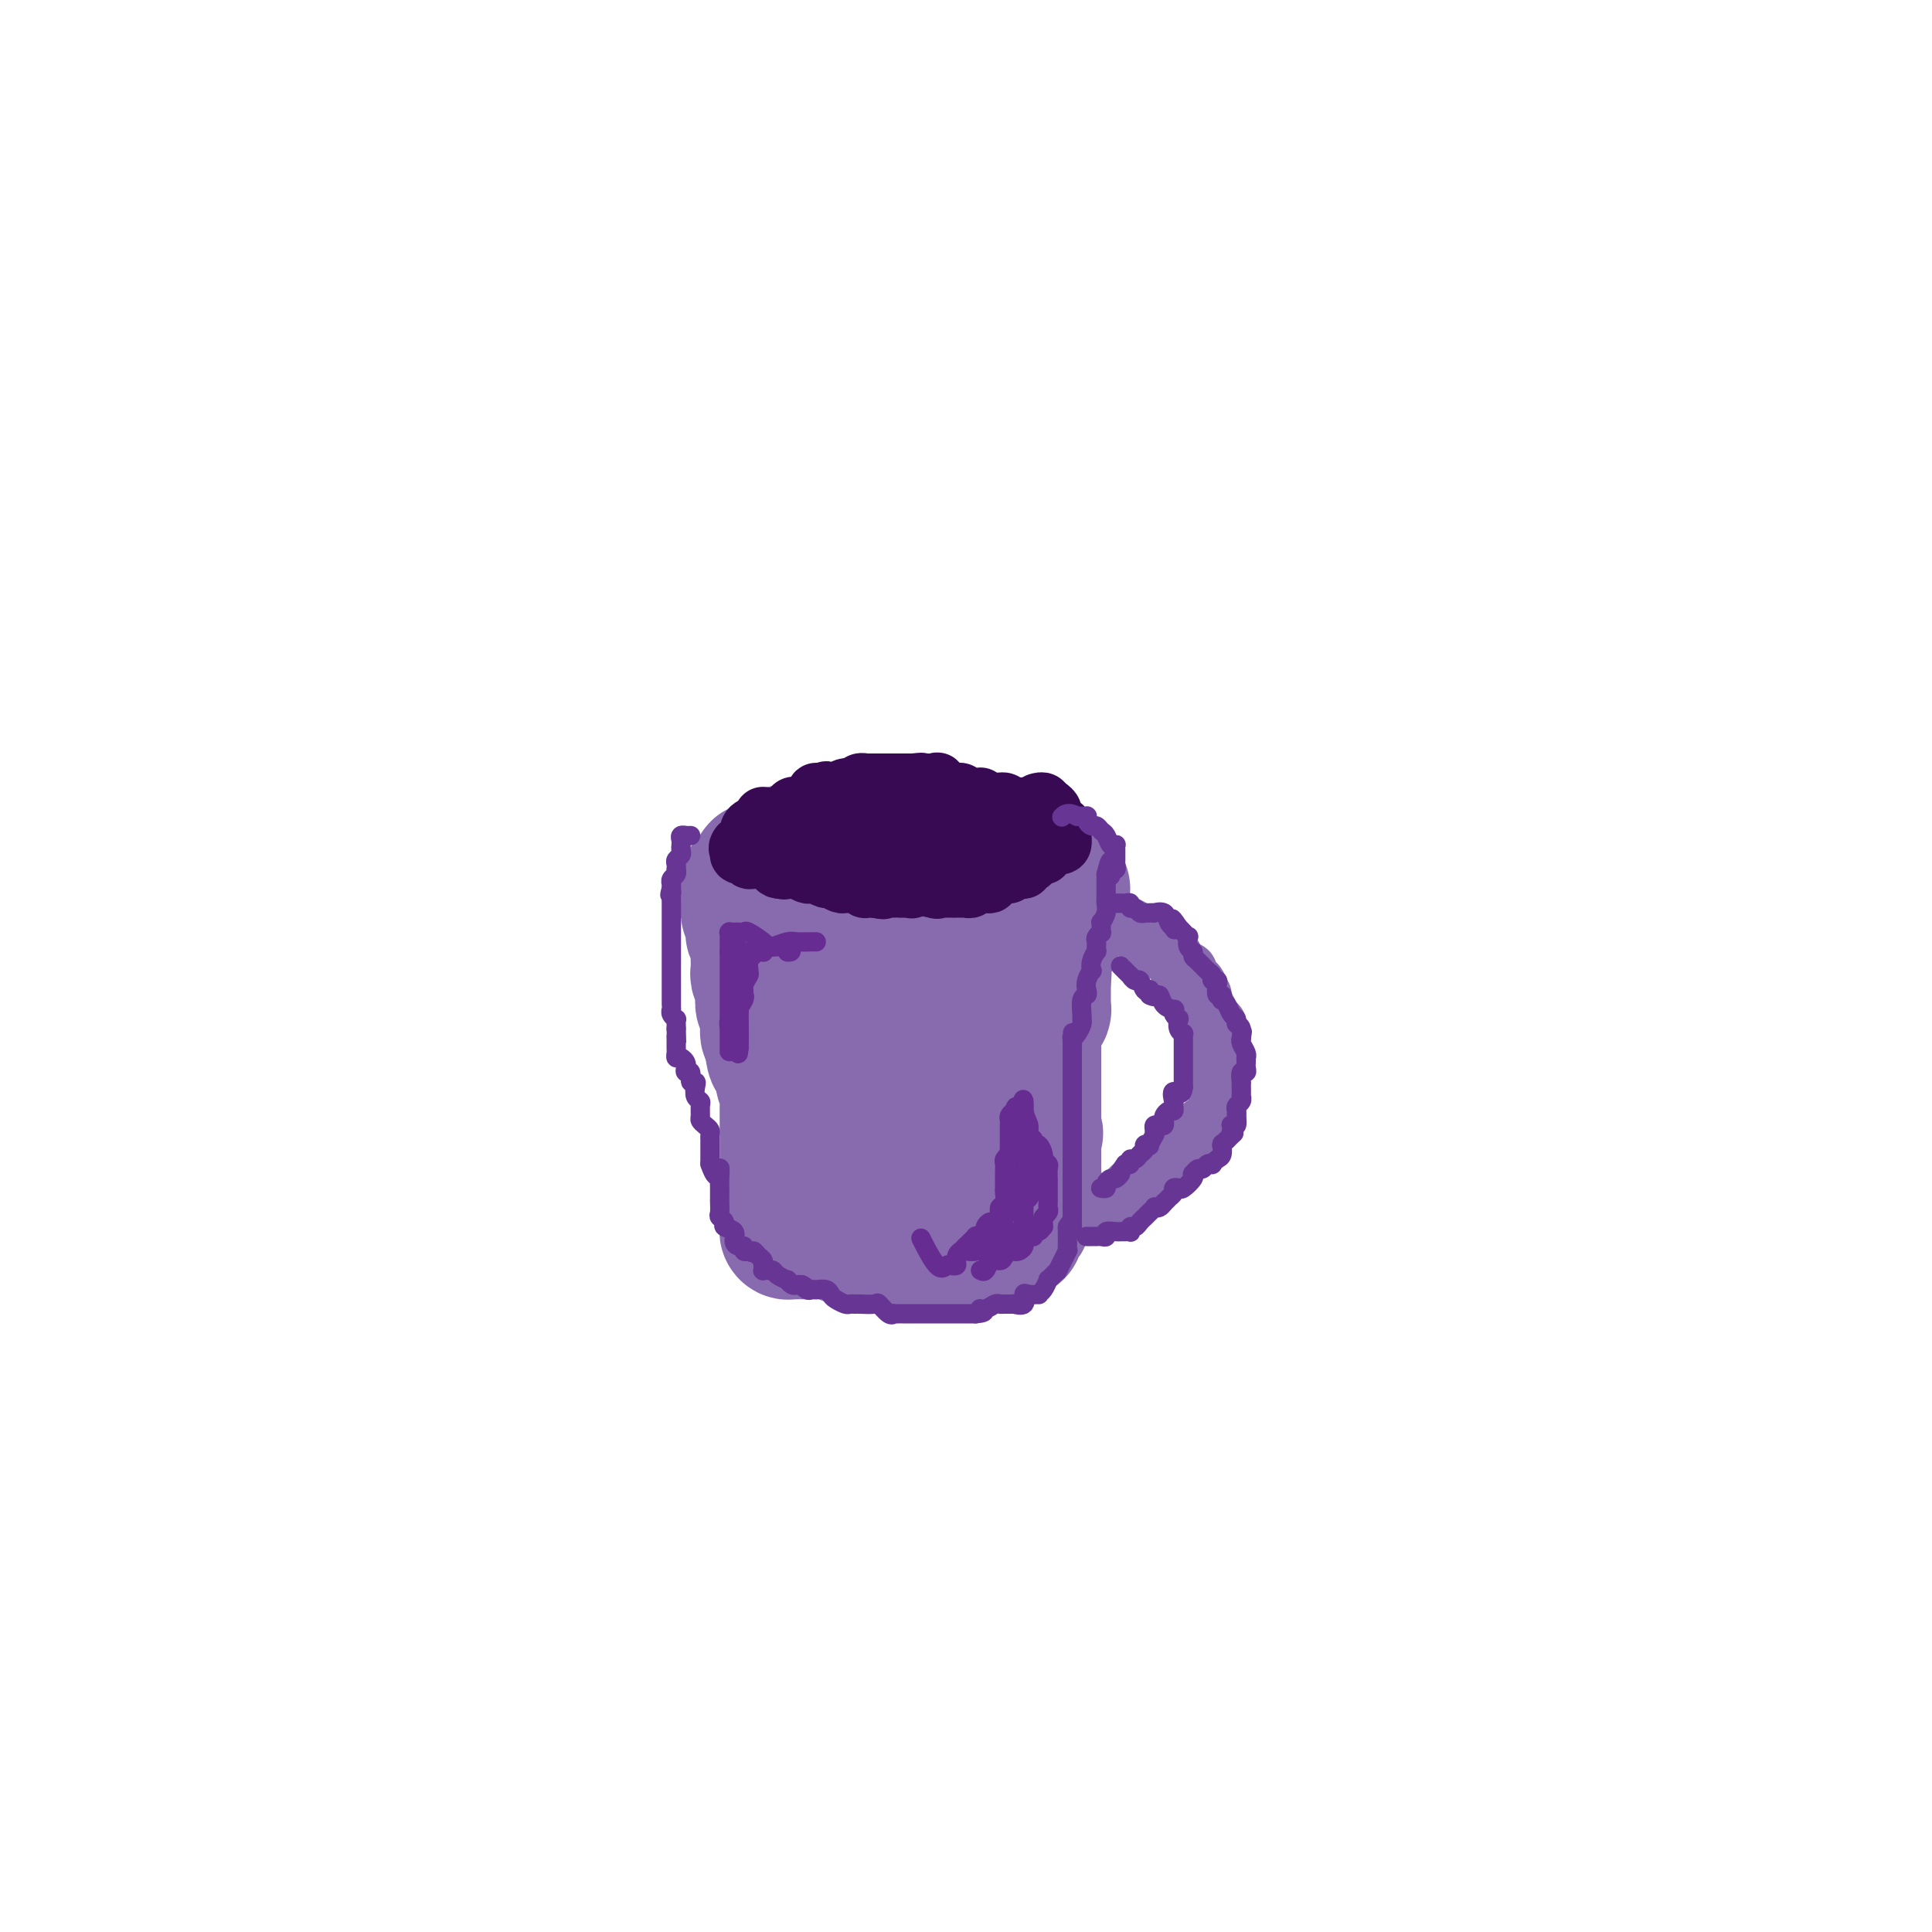 <svg viewBox='0 0 400 400' version='1.1' xmlns='http://www.w3.org/2000/svg' xmlns:xlink='http://www.w3.org/1999/xlink'><g fill='none' stroke='#886AAE' stroke-width='28' stroke-linecap='round' stroke-linejoin='round'><path d='M154,184c0.031,-0.061 0.061,-0.122 0,0c-0.061,0.122 -0.214,0.428 0,1c0.214,0.572 0.793,1.410 1,2c0.207,0.590 0.041,0.930 0,1c-0.041,0.070 0.042,-0.131 0,0c-0.042,0.131 -0.208,0.595 0,1c0.208,0.405 0.792,0.753 1,1c0.208,0.247 0.042,0.394 0,1c-0.042,0.606 0.041,1.672 0,2c-0.041,0.328 -0.207,-0.081 0,0c0.207,0.081 0.788,0.650 1,1c0.212,0.350 0.057,0.479 0,1c-0.057,0.521 -0.016,1.435 0,2c0.016,0.565 0.008,0.781 0,1c-0.008,0.219 -0.016,0.440 0,1c0.016,0.560 0.057,1.459 0,2c-0.057,0.541 -0.211,0.724 0,1c0.211,0.276 0.789,0.647 1,1c0.211,0.353 0.056,0.690 0,1c-0.056,0.310 -0.011,0.592 0,1c0.011,0.408 -0.011,0.940 0,1c0.011,0.060 0.055,-0.354 0,0c-0.055,0.354 -0.211,1.475 0,2c0.211,0.525 0.788,0.455 1,1c0.212,0.545 0.060,1.707 0,2c-0.060,0.293 -0.026,-0.282 0,0c0.026,0.282 0.046,1.422 0,2c-0.046,0.578 -0.156,0.594 0,1c0.156,0.406 0.578,1.203 1,2'/><path d='M160,216c0.802,5.032 -0.191,1.610 0,1c0.191,-0.610 1.568,1.590 2,3c0.432,1.410 -0.080,2.031 0,3c0.080,0.969 0.754,2.286 1,3c0.246,0.714 0.066,0.824 0,1c-0.066,0.176 -0.018,0.420 0,1c0.018,0.580 0.005,1.498 0,2c-0.005,0.502 -0.001,0.587 0,1c0.001,0.413 0.000,1.152 0,2c-0.000,0.848 -0.000,1.803 0,2c0.000,0.197 0.000,-0.365 0,0c-0.000,0.365 -0.000,1.656 0,2c0.000,0.344 0.000,-0.258 0,0c-0.000,0.258 -0.000,1.375 0,2c0.000,0.625 0.000,0.758 0,1c-0.000,0.242 -0.000,0.595 0,1c0.000,0.405 0.000,0.864 0,1c-0.000,0.136 -0.000,-0.051 0,0c0.000,0.051 0.000,0.339 0,1c-0.000,0.661 -0.000,1.694 0,2c0.000,0.306 0.000,-0.114 0,0c-0.000,0.114 -0.000,0.761 0,1c0.000,0.239 0.000,0.068 0,0c-0.000,-0.068 -0.000,-0.034 0,0'/><path d='M163,246c0.464,4.819 0.124,1.868 0,1c-0.124,-0.868 -0.033,0.349 0,1c0.033,0.651 0.009,0.738 0,1c-0.009,0.262 -0.003,0.701 0,1c0.003,0.299 0.004,0.458 0,1c-0.004,0.542 -0.011,1.466 0,2c0.011,0.534 0.041,0.679 0,1c-0.041,0.321 -0.152,0.818 0,1c0.152,0.182 0.566,0.049 1,0c0.434,-0.049 0.887,-0.013 1,0c0.113,0.013 -0.114,0.004 0,0c0.114,-0.004 0.569,-0.001 1,0c0.431,0.001 0.837,0.000 1,0c0.163,-0.000 0.081,-0.000 0,0c-0.081,0.000 -0.162,0.000 0,0c0.162,-0.000 0.568,-0.000 1,0c0.432,0.000 0.889,0.000 1,0c0.111,-0.000 -0.124,-0.000 0,0c0.124,0.000 0.607,0.000 1,0c0.393,-0.000 0.697,-0.000 1,0'/><path d='M171,255c1.438,0.325 1.032,0.139 1,0c-0.032,-0.139 0.309,-0.230 1,0c0.691,0.230 1.730,0.779 2,1c0.270,0.221 -0.231,0.112 0,0c0.231,-0.112 1.194,-0.226 2,0c0.806,0.226 1.454,0.793 2,1c0.546,0.207 0.990,0.056 1,0c0.010,-0.056 -0.414,-0.015 0,0c0.414,0.015 1.665,0.004 2,0c0.335,-0.004 -0.247,-0.001 0,0c0.247,0.001 1.325,0.000 2,0c0.675,-0.000 0.949,-0.000 1,0c0.051,0.000 -0.122,0.000 0,0c0.122,-0.000 0.539,-0.000 1,0c0.461,0.000 0.967,0.000 1,0c0.033,-0.000 -0.408,-0.000 0,0c0.408,0.000 1.664,0.000 2,0c0.336,-0.000 -0.247,-0.000 0,0c0.247,0.000 1.324,0.000 2,0c0.676,-0.000 0.951,-0.000 1,0c0.049,0.000 -0.127,0.000 0,0c0.127,-0.000 0.559,-0.000 1,0c0.441,0.000 0.892,0.000 1,0c0.108,-0.000 -0.129,-0.000 0,0c0.129,0.000 0.622,0.000 1,0c0.378,-0.000 0.640,-0.000 1,0c0.360,0.000 0.817,0.000 1,0c0.183,-0.000 0.091,-0.000 0,0'/><path d='M197,257c4.243,0.309 1.851,0.083 1,0c-0.851,-0.083 -0.162,-0.021 0,0c0.162,0.021 -0.202,0.002 0,0c0.202,-0.002 0.971,0.014 2,0c1.029,-0.014 2.318,-0.056 3,0c0.682,0.056 0.757,0.212 1,0c0.243,-0.212 0.653,-0.793 1,-1c0.347,-0.207 0.632,-0.041 1,0c0.368,0.041 0.820,-0.041 1,0c0.180,0.041 0.087,0.207 0,0c-0.087,-0.207 -0.168,-0.788 0,-1c0.168,-0.212 0.584,-0.057 1,0c0.416,0.057 0.833,0.016 1,0c0.167,-0.016 0.083,-0.008 0,0'/><path d='M209,255c2.080,-0.266 1.279,0.070 1,0c-0.279,-0.070 -0.036,-0.545 0,-1c0.036,-0.455 -0.134,-0.891 0,-1c0.134,-0.109 0.572,0.111 1,0c0.428,-0.111 0.847,-0.551 1,-1c0.153,-0.449 0.041,-0.908 0,-1c-0.041,-0.092 -0.012,0.183 0,0c0.012,-0.183 0.007,-0.822 0,-1c-0.007,-0.178 -0.017,0.107 0,0c0.017,-0.107 0.061,-0.605 0,-1c-0.061,-0.395 -0.227,-0.688 0,-1c0.227,-0.312 0.845,-0.643 1,-1c0.155,-0.357 -0.155,-0.739 0,-1c0.155,-0.261 0.774,-0.400 1,-1c0.226,-0.600 0.061,-1.662 0,-2c-0.061,-0.338 -0.016,0.046 0,0c0.016,-0.046 0.004,-0.523 0,-1c-0.004,-0.477 -0.001,-0.955 0,-1c0.001,-0.045 0.000,0.342 0,0c-0.000,-0.342 -0.000,-1.415 0,-2c0.000,-0.585 0.000,-0.683 0,-1c-0.000,-0.317 -0.000,-0.855 0,-1c0.000,-0.145 0.000,0.101 0,0c-0.000,-0.101 -0.000,-0.551 0,-1'/><path d='M214,236c0.774,-2.890 0.207,-0.616 0,0c-0.207,0.616 -0.056,-0.428 0,-1c0.056,-0.572 0.015,-0.673 0,-1c-0.015,-0.327 -0.004,-0.882 0,-1c0.004,-0.118 0.001,0.200 0,0c-0.001,-0.200 -0.000,-0.918 0,-2c0.000,-1.082 0.000,-2.527 0,-3c-0.000,-0.473 -0.000,0.028 0,0c0.000,-0.028 0.000,-0.585 0,-1c-0.000,-0.415 -0.000,-0.689 0,-1c0.000,-0.311 0.000,-0.660 0,-1c-0.000,-0.340 -0.000,-0.669 0,-1c0.000,-0.331 0.000,-0.662 0,-1c-0.000,-0.338 -0.000,-0.683 0,-1c0.000,-0.317 0.000,-0.607 0,-1c-0.000,-0.393 -0.000,-0.889 0,-1c0.000,-0.111 0.000,0.162 0,0c-0.000,-0.162 -0.000,-0.761 0,-1c0.000,-0.239 0.000,-0.120 0,0'/><path d='M214,219c0.000,-2.869 0.000,-1.543 0,-1c-0.000,0.543 -0.000,0.303 0,0c0.000,-0.303 0.000,-0.669 0,-1c-0.000,-0.331 -0.000,-0.628 0,-1c0.000,-0.372 0.000,-0.821 0,-1c-0.000,-0.179 -0.001,-0.089 0,0c0.001,0.089 0.004,0.178 0,0c-0.004,-0.178 -0.015,-0.622 0,-1c0.015,-0.378 0.057,-0.689 0,-1c-0.057,-0.311 -0.212,-0.622 0,-1c0.212,-0.378 0.793,-0.824 1,-1c0.207,-0.176 0.041,-0.084 0,0c-0.041,0.084 0.041,0.159 0,0c-0.041,-0.159 -0.207,-0.552 0,-1c0.207,-0.448 0.788,-0.950 1,-1c0.212,-0.050 0.057,0.351 0,0c-0.057,-0.351 -0.015,-1.455 0,-2c0.015,-0.545 0.004,-0.531 0,-1c-0.004,-0.469 -0.001,-1.420 0,-2c0.001,-0.580 0.001,-0.790 0,-1'/><path d='M216,203c0.309,-2.715 0.083,-1.502 0,-1c-0.083,0.502 -0.022,0.293 0,0c0.022,-0.293 0.006,-0.670 0,-1c-0.006,-0.330 -0.002,-0.614 0,-1c0.002,-0.386 0.001,-0.873 0,-1c-0.001,-0.127 -0.002,0.108 0,0c0.002,-0.108 0.008,-0.558 0,-1c-0.008,-0.442 -0.030,-0.874 0,-1c0.030,-0.126 0.113,0.055 0,0c-0.113,-0.055 -0.423,-0.344 0,-1c0.423,-0.656 1.577,-1.677 2,-2c0.423,-0.323 0.113,0.054 0,0c-0.113,-0.054 -0.030,-0.539 0,-1c0.030,-0.461 0.008,-0.898 0,-1c-0.008,-0.102 -0.002,0.131 0,0c0.002,-0.131 -0.000,-0.627 0,-1c0.000,-0.373 0.004,-0.625 0,-1c-0.004,-0.375 -0.015,-0.874 0,-1c0.015,-0.126 0.056,0.121 0,0c-0.056,-0.121 -0.207,-0.609 0,-1c0.207,-0.391 0.774,-0.683 1,-1c0.226,-0.317 0.113,-0.658 0,-1'/><path d='M219,186c0.483,-2.793 0.191,-1.274 0,-1c-0.191,0.274 -0.282,-0.695 0,-1c0.282,-0.305 0.938,0.056 1,0c0.062,-0.056 -0.469,-0.528 -1,-1'/><path d='M219,183c-0.253,-0.480 -0.885,-0.181 -1,0c-0.115,0.181 0.288,0.245 0,0c-0.288,-0.245 -1.267,-0.797 -2,-1c-0.733,-0.203 -1.220,-0.055 -2,0c-0.780,0.055 -1.852,0.019 -3,0c-1.148,-0.019 -2.372,-0.019 -3,0c-0.628,0.019 -0.659,0.058 -1,0c-0.341,-0.058 -0.990,-0.213 -1,0c-0.010,0.213 0.621,0.793 0,1c-0.621,0.207 -2.493,0.040 -3,0c-0.507,-0.040 0.350,0.045 0,0c-0.350,-0.045 -1.908,-0.222 -3,0c-1.092,0.222 -1.720,0.843 -2,1c-0.280,0.157 -0.214,-0.150 -1,0c-0.786,0.150 -2.426,0.759 -3,1c-0.574,0.241 -0.082,0.116 0,0c0.082,-0.116 -0.247,-0.224 -1,0c-0.753,0.224 -1.929,0.778 -3,1c-1.071,0.222 -2.035,0.111 -3,0'/><path d='M187,186c-5.117,0.464 -1.910,0.124 -1,0c0.910,-0.124 -0.477,-0.033 -1,0c-0.523,0.033 -0.183,0.009 0,0c0.183,-0.009 0.207,-0.002 0,0c-0.207,0.002 -0.647,0.001 -1,0c-0.353,-0.001 -0.620,-0.000 -1,0c-0.380,0.000 -0.872,0.000 -1,0c-0.128,-0.000 0.110,-0.000 0,0c-0.110,0.000 -0.567,0.000 -1,0c-0.433,-0.000 -0.841,-0.000 -1,0c-0.159,0.000 -0.070,0.000 0,0c0.070,-0.000 0.121,-0.000 0,0c-0.121,0.000 -0.412,0.001 -1,0c-0.588,-0.001 -1.472,-0.004 -2,0c-0.528,0.004 -0.701,0.015 -1,0c-0.299,-0.015 -0.724,-0.056 -1,0c-0.276,0.056 -0.403,0.208 -1,0c-0.597,-0.208 -1.665,-0.777 -2,-1c-0.335,-0.223 0.064,-0.098 0,0c-0.064,0.098 -0.590,0.171 -1,0c-0.410,-0.171 -0.705,-0.585 -1,-1'/><path d='M170,184c-2.560,-0.310 -0.458,-0.083 0,0c0.458,0.083 -0.726,0.024 -1,0c-0.274,-0.024 0.363,-0.012 1,0'/><path d='M170,184c0.238,0.000 0.834,0.000 1,0c0.166,-0.000 -0.097,-0.000 0,0c0.097,0.000 0.555,0.000 1,0c0.445,-0.000 0.876,-0.001 1,0c0.124,0.001 -0.059,0.002 0,0c0.059,-0.002 0.361,-0.008 1,0c0.639,0.008 1.615,0.030 2,0c0.385,-0.030 0.179,-0.113 0,0c-0.179,0.113 -0.332,0.422 0,0c0.332,-0.422 1.150,-1.576 2,-2c0.850,-0.424 1.733,-0.117 2,0c0.267,0.117 -0.080,0.046 0,0c0.080,-0.046 0.589,-0.065 1,0c0.411,0.065 0.726,0.214 1,0c0.274,-0.214 0.507,-0.789 1,-1c0.493,-0.211 1.246,-0.056 2,0c0.754,0.056 1.508,0.015 2,0c0.492,-0.015 0.721,-0.004 1,0c0.279,0.004 0.609,0.001 1,0c0.391,-0.001 0.842,-0.000 1,0c0.158,0.000 0.022,0.000 0,0c-0.022,-0.000 0.071,-0.000 0,0c-0.071,0.000 -0.306,0.000 -1,0c-0.694,-0.000 -1.847,-0.000 -3,0'/><path d='M186,181c1.951,-0.463 -1.173,-0.120 -3,0c-1.827,0.120 -2.359,0.018 -3,0c-0.641,-0.018 -1.392,0.048 -2,0c-0.608,-0.048 -1.071,-0.209 -2,0c-0.929,0.209 -2.322,0.788 -3,1c-0.678,0.212 -0.641,0.057 -1,0c-0.359,-0.057 -1.115,-0.016 -2,0c-0.885,0.016 -1.898,0.008 -3,0c-1.102,-0.008 -2.294,-0.017 -3,0c-0.706,0.017 -0.928,0.061 -1,0c-0.072,-0.061 0.005,-0.227 0,0c-0.005,0.227 -0.094,0.848 0,1c0.094,0.152 0.370,-0.164 1,0c0.630,0.164 1.612,0.807 3,1c1.388,0.193 3.181,-0.063 4,0c0.819,0.063 0.662,0.447 1,1c0.338,0.553 1.169,1.277 2,2'/><path d='M174,187c2.571,1.059 3.997,1.206 6,2c2.003,0.794 4.583,2.236 6,3c1.417,0.764 1.672,0.850 3,1c1.328,0.150 3.729,0.366 5,1c1.271,0.634 1.412,1.687 2,2c0.588,0.313 1.622,-0.115 2,0c0.378,0.115 0.101,0.774 0,1c-0.101,0.226 -0.027,0.018 0,0c0.027,-0.018 0.007,0.155 0,1c-0.007,0.845 -0.002,2.362 0,3c0.002,0.638 0.002,0.395 0,1c-0.002,0.605 -0.006,2.056 0,3c0.006,0.944 0.020,1.379 0,2c-0.020,0.621 -0.075,1.428 0,2c0.075,0.572 0.279,0.908 0,2c-0.279,1.092 -1.042,2.940 -2,4c-0.958,1.060 -2.112,1.331 -3,2c-0.888,0.669 -1.510,1.737 -2,2c-0.490,0.263 -0.849,-0.281 -1,0c-0.151,0.281 -0.096,1.385 0,2c0.096,0.615 0.232,0.742 0,1c-0.232,0.258 -0.832,0.646 -1,1c-0.168,0.354 0.095,0.672 0,1c-0.095,0.328 -0.547,0.664 -1,1'/><path d='M188,225c-1.238,1.698 -0.332,0.943 0,1c0.332,0.057 0.089,0.927 0,2c-0.089,1.073 -0.026,2.347 0,3c0.026,0.653 0.014,0.683 0,1c-0.014,0.317 -0.031,0.922 0,1c0.031,0.078 0.109,-0.370 0,-1c-0.109,-0.630 -0.407,-1.443 -1,-4c-0.593,-2.557 -1.483,-6.858 -2,-10c-0.517,-3.142 -0.660,-5.125 -1,-7c-0.340,-1.875 -0.876,-3.643 -1,-5c-0.124,-1.357 0.163,-2.302 0,-3c-0.163,-0.698 -0.776,-1.147 -1,-1c-0.224,0.147 -0.057,0.890 0,1c0.057,0.110 0.005,-0.414 0,0c-0.005,0.414 0.037,1.765 0,3c-0.037,1.235 -0.153,2.353 0,3c0.153,0.647 0.577,0.824 1,1'/><path d='M183,210c-0.019,1.175 -0.067,0.613 0,1c0.067,0.387 0.250,1.724 1,3c0.750,1.276 2.068,2.491 3,4c0.932,1.509 1.479,3.311 2,5c0.521,1.689 1.015,3.265 1,4c-0.015,0.735 -0.541,0.628 0,1c0.541,0.372 2.148,1.224 3,2c0.852,0.776 0.950,1.476 1,2c0.050,0.524 0.052,0.872 0,1c-0.052,0.128 -0.158,0.037 0,0c0.158,-0.037 0.579,-0.018 1,0'/><path d='M195,233c1.861,3.380 0.512,0.329 0,-1c-0.512,-1.329 -0.188,-0.935 0,-1c0.188,-0.065 0.239,-0.587 0,-1c-0.239,-0.413 -0.767,-0.715 -1,-1c-0.233,-0.285 -0.171,-0.552 0,-1c0.171,-0.448 0.449,-1.077 0,-2c-0.449,-0.923 -1.627,-2.139 -2,-3c-0.373,-0.861 0.058,-1.367 0,-2c-0.058,-0.633 -0.607,-1.391 -1,-2c-0.393,-0.609 -0.632,-1.067 -1,-2c-0.368,-0.933 -0.867,-2.339 -1,-3c-0.133,-0.661 0.100,-0.576 0,-1c-0.100,-0.424 -0.534,-1.356 -1,-2c-0.466,-0.644 -0.964,-1.000 -1,-1c-0.036,0.000 0.391,0.357 0,0c-0.391,-0.357 -1.600,-1.427 -2,-2c-0.400,-0.573 0.010,-0.650 0,-1c-0.010,-0.350 -0.440,-0.972 -1,-1c-0.560,-0.028 -1.249,0.539 -2,0c-0.751,-0.539 -1.564,-2.182 -2,-3c-0.436,-0.818 -0.497,-0.809 -1,-1c-0.503,-0.191 -1.449,-0.581 -2,-1c-0.551,-0.419 -0.707,-0.868 -1,-1c-0.293,-0.132 -0.722,0.053 -1,0c-0.278,-0.053 -0.403,-0.343 -1,-1c-0.597,-0.657 -1.665,-1.682 -2,-2c-0.335,-0.318 0.065,0.069 0,0c-0.065,-0.069 -0.594,-0.596 -1,-1c-0.406,-0.404 -0.687,-0.687 -1,-1c-0.313,-0.313 -0.656,-0.657 -1,-1'/><path d='M169,194c-3.103,-2.886 -1.360,-1.600 -1,-1c0.360,0.600 -0.664,0.516 -1,0c-0.336,-0.516 0.016,-1.463 0,-2c-0.016,-0.537 -0.399,-0.665 -1,-1c-0.601,-0.335 -1.419,-0.877 -2,-1c-0.581,-0.123 -0.925,0.173 -1,0c-0.075,-0.173 0.121,-0.816 0,-1c-0.121,-0.184 -0.557,0.092 -1,0c-0.443,-0.092 -0.893,-0.550 -1,-1c-0.107,-0.450 0.130,-0.891 0,-1c-0.130,-0.109 -0.627,0.114 -1,0c-0.373,-0.114 -0.622,-0.566 -1,-1c-0.378,-0.434 -0.886,-0.851 -1,-1c-0.114,-0.149 0.165,-0.030 0,0c-0.165,0.030 -0.775,-0.030 -1,0c-0.225,0.030 -0.064,0.152 0,0c0.064,-0.152 0.032,-0.576 0,-1'/><path d='M157,183c-1.855,-1.863 -0.493,-1.021 0,-1c0.493,0.021 0.117,-0.779 0,-1c-0.117,-0.221 0.024,0.138 0,0c-0.024,-0.138 -0.213,-0.773 0,-1c0.213,-0.227 0.827,-0.046 1,0c0.173,0.046 -0.094,-0.043 0,0c0.094,0.043 0.550,0.219 1,0c0.450,-0.219 0.894,-0.832 1,-1c0.106,-0.168 -0.125,0.109 0,0c0.125,-0.109 0.607,-0.602 1,-1c0.393,-0.398 0.696,-0.699 1,-1'/><path d='M162,177c0.708,-0.928 -0.021,-0.249 0,0c0.021,0.249 0.793,0.067 1,0c0.207,-0.067 -0.152,-0.018 0,0c0.152,0.018 0.815,0.005 1,0c0.185,-0.005 -0.108,-0.001 0,0c0.108,0.001 0.617,0.000 1,0c0.383,-0.000 0.641,-0.000 1,0c0.359,0.000 0.818,0.000 1,0c0.182,-0.000 0.087,-0.000 0,0c-0.087,0.000 -0.165,0.001 0,0c0.165,-0.001 0.574,-0.004 1,0c0.426,0.004 0.871,0.015 1,0c0.129,-0.015 -0.057,-0.056 0,0c0.057,0.056 0.358,0.207 1,0c0.642,-0.207 1.626,-0.774 2,-1c0.374,-0.226 0.137,-0.113 0,0c-0.137,0.113 -0.173,0.226 0,0c0.173,-0.226 0.555,-0.793 1,-1c0.445,-0.207 0.954,-0.056 1,0c0.046,0.056 -0.372,0.015 0,0c0.372,-0.015 1.535,-0.004 2,0c0.465,0.004 0.233,0.002 0,0'/><path d='M176,175c2.343,-0.309 1.202,-0.083 1,0c-0.202,0.083 0.535,0.022 1,0c0.465,-0.022 0.657,-0.006 1,0c0.343,0.006 0.835,0.002 1,0c0.165,-0.002 0.001,-0.000 0,0c-0.001,0.000 0.160,0.000 1,0c0.840,-0.000 2.359,-0.000 3,0c0.641,0.000 0.406,0.000 1,0c0.594,-0.000 2.019,-0.000 3,0c0.981,0.000 1.520,0.000 2,0c0.480,-0.000 0.902,-0.000 1,0c0.098,0.000 -0.127,0.000 0,0c0.127,-0.000 0.608,-0.000 1,0c0.392,0.000 0.696,0.000 1,0'/><path d='M193,175c2.854,0.000 1.489,0.000 1,0c-0.489,-0.000 -0.103,-0.000 0,0c0.103,0.000 -0.078,0.000 0,0c0.078,-0.000 0.417,-0.000 1,0c0.583,0.000 1.412,0.000 2,0c0.588,-0.000 0.936,-0.000 1,0c0.064,0.000 -0.155,0.000 0,0c0.155,-0.000 0.685,-0.000 1,0c0.315,0.000 0.417,0.000 1,0c0.583,-0.000 1.649,-0.000 2,0c0.351,0.000 -0.012,0.000 0,0c0.012,-0.000 0.398,-0.001 1,0c0.602,0.001 1.418,0.004 2,0c0.582,-0.004 0.929,-0.016 1,0c0.071,0.016 -0.136,0.061 0,0c0.136,-0.061 0.613,-0.228 1,0c0.387,0.228 0.682,0.850 1,1c0.318,0.150 0.659,-0.171 1,0c0.341,0.171 0.683,0.833 1,1c0.317,0.167 0.611,-0.162 1,0c0.389,0.162 0.875,0.814 1,1c0.125,0.186 -0.111,-0.094 0,0c0.111,0.094 0.568,0.564 1,1c0.432,0.436 0.838,0.839 1,1c0.162,0.161 0.081,0.081 0,0'/></g>
<g fill='none' stroke='#886AAE' stroke-width='12' stroke-linecap='round' stroke-linejoin='round'><path d='M232,192c-0.231,-0.544 -0.461,-1.089 0,-1c0.461,0.089 1.615,0.810 2,1c0.385,0.190 0.002,-0.152 0,0c-0.002,0.152 0.378,0.798 1,1c0.622,0.202 1.486,-0.039 2,0c0.514,0.039 0.677,0.357 1,1c0.323,0.643 0.807,1.612 1,2c0.193,0.388 0.097,0.194 0,0'/><path d='M239,196c1.183,0.575 0.642,0.014 1,0c0.358,-0.014 1.616,0.521 2,1c0.384,0.479 -0.104,0.903 0,1c0.104,0.097 0.802,-0.133 1,0c0.198,0.133 -0.104,0.628 0,1c0.104,0.372 0.615,0.620 1,1c0.385,0.380 0.643,0.890 1,1c0.357,0.110 0.813,-0.182 1,0c0.187,0.182 0.106,0.836 0,1c-0.106,0.164 -0.238,-0.162 0,0c0.238,0.162 0.847,0.813 1,1c0.153,0.187 -0.151,-0.090 0,0c0.151,0.090 0.757,0.548 1,1c0.243,0.452 0.121,0.898 0,1c-0.121,0.102 -0.243,-0.141 0,0c0.243,0.141 0.850,0.665 1,1c0.150,0.335 -0.156,0.482 0,1c0.156,0.518 0.773,1.409 1,2c0.227,0.591 0.065,0.883 0,1c-0.065,0.117 -0.032,0.058 0,0'/><path d='M250,210c1.924,2.410 1.233,1.433 1,1c-0.233,-0.433 -0.010,-0.324 0,0c0.010,0.324 -0.193,0.861 0,1c0.193,0.139 0.784,-0.120 1,0c0.216,0.120 0.058,0.620 0,1c-0.058,0.380 -0.016,0.640 0,1c0.016,0.360 0.004,0.818 0,1c-0.004,0.182 -0.001,0.086 0,0c0.001,-0.086 0.000,-0.164 0,0c-0.000,0.164 -0.000,0.569 0,1c0.000,0.431 0.000,0.886 0,1c-0.000,0.114 -0.000,-0.115 0,0c0.000,0.115 0.000,0.573 0,1c-0.000,0.427 -0.000,0.823 0,1c0.000,0.177 0.000,0.137 0,0c-0.000,-0.137 -0.000,-0.369 0,0c0.000,0.369 0.000,1.339 0,2c-0.000,0.661 -0.000,1.014 0,1c0.000,-0.014 0.000,-0.393 0,0c-0.000,0.393 -0.000,1.559 0,2c0.000,0.441 0.000,0.157 0,0c-0.000,-0.157 -0.000,-0.188 0,0c0.000,0.188 0.000,0.594 0,1'/><path d='M252,225c0.309,2.482 0.083,1.186 0,1c-0.083,-0.186 -0.022,0.739 0,1c0.022,0.261 0.006,-0.141 0,0c-0.006,0.141 -0.002,0.825 0,1c0.002,0.175 0.001,-0.160 0,0c-0.001,0.160 -0.003,0.816 0,1c0.003,0.184 0.011,-0.105 0,0c-0.011,0.105 -0.040,0.603 0,1c0.040,0.397 0.150,0.694 0,1c-0.150,0.306 -0.561,0.621 -1,1c-0.439,0.379 -0.906,0.823 -1,1c-0.094,0.177 0.185,0.089 0,0c-0.185,-0.089 -0.833,-0.178 -1,0c-0.167,0.178 0.147,0.625 0,1c-0.147,0.375 -0.756,0.679 -1,1c-0.244,0.321 -0.122,0.661 0,1'/><path d='M248,236c-0.781,1.945 -0.734,1.309 -1,1c-0.266,-0.309 -0.846,-0.289 -1,0c-0.154,0.289 0.116,0.847 0,1c-0.116,0.153 -0.619,-0.100 -1,0c-0.381,0.100 -0.641,0.553 -1,1c-0.359,0.447 -0.818,0.890 -1,1c-0.182,0.110 -0.086,-0.111 0,0c0.086,0.111 0.164,0.554 0,1c-0.164,0.446 -0.569,0.894 -1,1c-0.431,0.106 -0.889,-0.129 -1,0c-0.111,0.129 0.125,0.622 0,1c-0.125,0.378 -0.611,0.640 -1,1c-0.389,0.360 -0.683,0.817 -1,1c-0.317,0.183 -0.659,0.091 -1,0'/><path d='M238,245c-1.787,1.331 -1.253,0.158 -1,0c0.253,-0.158 0.226,0.697 0,1c-0.226,0.303 -0.652,0.053 -1,0c-0.348,-0.053 -0.618,0.090 -1,0c-0.382,-0.090 -0.877,-0.413 -1,0c-0.123,0.413 0.124,1.561 0,2c-0.124,0.439 -0.621,0.169 -1,0c-0.379,-0.169 -0.641,-0.238 -1,0c-0.359,0.238 -0.817,0.782 -1,1c-0.183,0.218 -0.092,0.109 0,0'/><path d='M231,249c-1.250,0.619 -0.874,0.166 -1,0c-0.126,-0.166 -0.755,-0.044 -1,0c-0.245,0.044 -0.108,0.012 0,0c0.108,-0.012 0.186,-0.003 0,0c-0.186,0.003 -0.638,0.001 -1,0c-0.362,-0.001 -0.636,-0.000 -1,0c-0.364,0.000 -0.818,0.000 -1,0c-0.182,-0.000 -0.091,-0.000 0,0'/></g>
<g fill='none' stroke='#370A53' stroke-width='12' stroke-linecap='round' stroke-linejoin='round'><path d='M156,177c0.455,0.030 0.909,0.060 1,0c0.091,-0.060 -0.183,-0.209 0,0c0.183,0.209 0.823,0.778 1,1c0.177,0.222 -0.107,0.098 0,0c0.107,-0.098 0.606,-0.171 1,0c0.394,0.171 0.683,0.584 1,1c0.317,0.416 0.662,0.833 1,1c0.338,0.167 0.669,0.083 1,0'/><path d='M162,180c0.864,0.464 0.023,0.123 0,0c-0.023,-0.123 0.771,-0.029 1,0c0.229,0.029 -0.107,-0.006 0,0c0.107,0.006 0.658,0.053 1,0c0.342,-0.053 0.477,-0.206 1,0c0.523,0.206 1.434,0.772 2,1c0.566,0.228 0.785,0.117 1,0c0.215,-0.117 0.424,-0.242 1,0c0.576,0.242 1.517,0.849 2,1c0.483,0.151 0.507,-0.155 1,0c0.493,0.155 1.454,0.773 2,1c0.546,0.227 0.676,0.065 1,0c0.324,-0.065 0.842,-0.031 1,0c0.158,0.031 -0.045,0.061 0,0c0.045,-0.061 0.337,-0.212 1,0c0.663,0.212 1.698,0.789 2,1c0.302,0.211 -0.129,0.057 0,0c0.129,-0.057 0.818,-0.015 1,0c0.182,0.015 -0.143,0.004 0,0c0.143,-0.004 0.755,-0.001 1,0c0.245,0.001 0.122,0.001 0,0'/><path d='M181,184c3.122,0.619 1.428,0.166 1,0c-0.428,-0.166 0.412,-0.044 1,0c0.588,0.044 0.925,0.012 1,0c0.075,-0.012 -0.112,-0.003 0,0c0.112,0.003 0.524,0.000 1,0c0.476,-0.000 1.015,0.001 1,0c-0.015,-0.001 -0.584,-0.006 0,0c0.584,0.006 2.322,0.022 3,0c0.678,-0.022 0.298,-0.083 0,0c-0.298,0.083 -0.514,0.309 0,0c0.514,-0.309 1.757,-1.155 3,-2'/><path d='M192,182c1.860,-0.327 1.009,-0.144 1,0c-0.009,0.144 0.824,0.249 1,0c0.176,-0.249 -0.307,-0.851 0,-1c0.307,-0.149 1.402,0.156 2,0c0.598,-0.156 0.699,-0.774 1,-1c0.301,-0.226 0.802,-0.061 1,0c0.198,0.061 0.095,0.016 0,0c-0.095,-0.016 -0.180,-0.004 0,0c0.180,0.004 0.625,0.001 1,0c0.375,-0.001 0.678,-0.000 1,0c0.322,0.000 0.661,0.000 1,0'/><path d='M201,180c1.259,-0.309 -0.094,-0.083 0,0c0.094,0.083 1.633,0.022 2,0c0.367,-0.022 -0.440,-0.006 -1,0c-0.560,0.006 -0.874,0.002 -1,0c-0.126,-0.002 -0.063,-0.001 0,0'/><path d='M201,180c-0.676,-0.000 -2.366,-0.001 -3,0c-0.634,0.001 -0.211,0.004 0,0c0.211,-0.004 0.211,-0.015 0,0c-0.211,0.015 -0.634,0.056 -1,0c-0.366,-0.056 -0.675,-0.207 -1,0c-0.325,0.207 -0.664,0.774 -1,1c-0.336,0.226 -0.668,0.113 -1,0'/><path d='M194,181c-1.094,0.091 -0.329,-0.182 0,0c0.329,0.182 0.221,0.820 0,1c-0.221,0.180 -0.554,-0.096 -1,0c-0.446,0.096 -1.005,0.564 -1,1c0.005,0.436 0.573,0.839 1,1c0.427,0.161 0.714,0.081 1,0'/><path d='M194,184c0.009,0.464 0.030,0.124 0,0c-0.030,-0.124 -0.113,-0.033 0,0c0.113,0.033 0.422,0.009 1,0c0.578,-0.009 1.426,-0.002 2,0c0.574,0.002 0.875,0.000 1,0c0.125,-0.000 0.075,0.001 0,0c-0.075,-0.001 -0.176,-0.004 0,0c0.176,0.004 0.628,0.015 1,0c0.372,-0.015 0.664,-0.056 1,0c0.336,0.056 0.716,0.208 1,0c0.284,-0.208 0.471,-0.777 1,-1c0.529,-0.223 1.400,-0.101 2,0c0.600,0.101 0.931,0.181 1,0c0.069,-0.181 -0.123,-0.623 0,-1c0.123,-0.377 0.562,-0.688 1,-1'/><path d='M206,181c2.079,-0.480 1.278,-0.180 1,0c-0.278,0.180 -0.033,0.242 0,0c0.033,-0.242 -0.146,-0.786 0,-1c0.146,-0.214 0.616,-0.096 1,0c0.384,0.096 0.680,0.170 1,0c0.320,-0.170 0.663,-0.584 1,-1c0.337,-0.416 0.668,-0.833 1,-1c0.332,-0.167 0.666,-0.083 1,0'/><path d='M212,178c0.928,-0.421 0.249,0.027 0,0c-0.249,-0.027 -0.067,-0.529 0,-1c0.067,-0.471 0.018,-0.910 0,-1c-0.018,-0.090 -0.005,0.168 0,0c0.005,-0.168 0.001,-0.762 0,-1c-0.001,-0.238 -0.001,-0.119 0,0'/><path d='M212,175c-0.013,-0.642 -0.045,-0.746 0,-1c0.045,-0.254 0.167,-0.656 0,-1c-0.167,-0.344 -0.622,-0.628 -1,-1c-0.378,-0.372 -0.679,-0.831 -1,-1c-0.321,-0.169 -0.663,-0.048 -1,0c-0.337,0.048 -0.668,0.024 -1,0'/><path d='M208,171c-0.842,-0.635 -0.948,-0.223 -1,0c-0.052,0.223 -0.052,0.256 0,0c0.052,-0.256 0.155,-0.801 0,-1c-0.155,-0.199 -0.567,-0.053 -1,0c-0.433,0.053 -0.887,0.014 -1,0c-0.113,-0.014 0.114,-0.004 0,0c-0.114,0.004 -0.570,0.001 -1,0c-0.430,-0.001 -0.836,-0.000 -1,0c-0.164,0.000 -0.086,0.000 0,0c0.086,-0.000 0.182,-0.000 0,0c-0.182,0.000 -0.640,0.000 -1,0c-0.360,-0.000 -0.622,-0.000 -1,0c-0.378,0.000 -0.872,0.000 -1,0c-0.128,-0.000 0.110,-0.000 0,0c-0.110,0.000 -0.568,0.000 -1,0c-0.432,-0.000 -0.837,-0.000 -1,0c-0.163,0.000 -0.085,0.000 0,0c0.085,-0.000 0.178,-0.000 0,0c-0.178,0.000 -0.625,0.000 -1,0c-0.375,-0.000 -0.678,-0.000 -1,0c-0.322,0.000 -0.663,0.000 -1,0c-0.337,-0.000 -0.668,-0.000 -1,0'/><path d='M194,170c-2.179,-0.155 -0.625,-0.041 0,0c0.625,0.041 0.322,0.011 0,0c-0.322,-0.011 -0.665,-0.003 -1,0c-0.335,0.003 -0.664,0.001 -1,0c-0.336,-0.001 -0.678,-0.000 -1,0c-0.322,0.000 -0.624,0.000 -1,0c-0.376,-0.000 -0.827,-0.000 -1,0c-0.173,0.000 -0.070,0.000 0,0c0.070,-0.000 0.106,-0.000 0,0c-0.106,0.000 -0.353,0.000 -1,0c-0.647,-0.000 -1.694,-0.000 -2,0c-0.306,0.000 0.129,0.000 0,0c-0.129,-0.000 -0.821,-0.000 -1,0c-0.179,0.000 0.156,0.000 0,0c-0.156,-0.000 -0.802,-0.000 -1,0c-0.198,0.000 0.053,0.000 0,0c-0.053,-0.000 -0.410,-0.000 -1,0c-0.590,0.000 -1.412,0.000 -2,0c-0.588,-0.000 -0.941,-0.000 -1,0c-0.059,0.000 0.176,0.000 0,0c-0.176,-0.000 -0.765,-0.000 -1,0c-0.235,0.000 -0.118,0.000 0,0'/><path d='M179,170c-2.709,-0.061 -1.983,-0.212 -2,0c-0.017,0.212 -0.778,0.789 -1,1c-0.222,0.211 0.095,0.055 0,0c-0.095,-0.055 -0.603,-0.011 -1,0c-0.397,0.011 -0.683,-0.011 -1,0c-0.317,0.011 -0.663,0.056 -1,0c-0.337,-0.056 -0.664,-0.211 -1,0c-0.336,0.211 -0.681,0.789 -1,1c-0.319,0.211 -0.611,0.057 -1,0c-0.389,-0.057 -0.874,-0.015 -1,0c-0.126,0.015 0.107,0.004 0,0c-0.107,-0.004 -0.553,-0.001 -1,0c-0.447,0.001 -0.893,0.000 -1,0c-0.107,-0.000 0.126,-0.000 0,0c-0.126,0.000 -0.611,0.000 -1,0c-0.389,-0.000 -0.683,-0.000 -1,0c-0.317,0.000 -0.659,0.000 -1,0'/><path d='M164,172c-2.564,0.310 -1.475,0.084 -1,0c0.475,-0.084 0.335,-0.026 0,0c-0.335,0.026 -0.864,0.022 -1,0c-0.136,-0.022 0.121,-0.061 0,0c-0.121,0.061 -0.620,0.223 -1,0c-0.380,-0.223 -0.641,-0.829 -1,-1c-0.359,-0.171 -0.817,0.094 -1,0c-0.183,-0.094 -0.092,-0.547 0,-1'/><path d='M159,170c-0.590,-0.305 0.434,-0.068 1,0c0.566,0.068 0.673,-0.032 1,0c0.327,0.032 0.875,0.197 1,0c0.125,-0.197 -0.174,-0.757 0,-1c0.174,-0.243 0.820,-0.170 1,0c0.180,0.170 -0.106,0.438 0,0c0.106,-0.438 0.606,-1.581 1,-2c0.394,-0.419 0.683,-0.112 1,0c0.317,0.112 0.662,0.030 1,0c0.338,-0.030 0.669,-0.008 1,0c0.331,0.008 0.662,0.002 1,0c0.338,-0.002 0.682,-0.001 1,0c0.318,0.001 0.610,0.000 1,0c0.390,-0.000 0.878,-0.000 1,0c0.122,0.000 -0.121,0.000 0,0c0.121,-0.000 0.606,-0.000 1,0c0.394,0.000 0.697,0.000 1,0'/><path d='M173,167c2.117,-0.464 0.408,-0.124 0,0c-0.408,0.124 0.483,0.033 1,0c0.517,-0.033 0.660,-0.009 1,0c0.340,0.009 0.879,0.002 1,0c0.121,-0.002 -0.175,-0.001 0,0c0.175,0.001 0.820,0.000 1,0c0.180,-0.000 -0.107,-0.000 0,0c0.107,0.000 0.606,0.000 1,0c0.394,-0.000 0.682,-0.000 1,0c0.318,0.000 0.667,0.000 1,0c0.333,-0.000 0.649,-0.000 1,0c0.351,0.000 0.738,0.000 1,0c0.262,-0.000 0.400,-0.000 1,0c0.600,0.000 1.663,0.000 2,0c0.337,-0.000 -0.050,-0.000 0,0c0.050,0.000 0.539,0.000 1,0c0.461,-0.000 0.894,-0.000 1,0c0.106,0.000 -0.116,0.000 0,0c0.116,-0.000 0.570,-0.000 1,0c0.430,0.000 0.836,0.000 1,0c0.164,-0.000 0.085,-0.000 0,0c-0.085,0.000 -0.178,0.000 0,0c0.178,-0.000 0.626,-0.000 1,0c0.374,0.000 0.675,0.000 1,0c0.325,0.000 0.675,-0.000 1,0c0.325,0.000 0.626,-0.000 1,0c0.374,0.000 0.821,-0.000 1,0c0.179,0.000 0.089,0.000 0,0'/><path d='M194,167c3.575,-0.000 2.014,-0.000 2,0c-0.014,0.000 1.521,0.000 2,0c0.479,-0.000 -0.097,-0.000 0,0c0.097,0.000 0.866,0.000 1,0c0.134,-0.000 -0.367,-0.000 0,0c0.367,0.000 1.600,0.000 2,0c0.400,-0.000 -0.035,-0.000 0,0c0.035,0.000 0.538,0.000 1,0c0.462,-0.000 0.882,-0.000 1,0c0.118,0.000 -0.068,0.000 0,0c0.068,-0.000 0.389,-0.000 1,0c0.611,0.000 1.513,0.000 2,0c0.487,-0.000 0.561,-0.001 1,0c0.439,0.001 1.245,0.003 2,0c0.755,-0.003 1.460,-0.011 2,0c0.540,0.011 0.915,0.041 1,0c0.085,-0.041 -0.118,-0.155 0,0c0.118,0.155 0.559,0.577 1,1'/><path d='M213,168c2.716,0.150 0.007,0.026 -1,0c-1.007,-0.026 -0.313,0.046 0,0c0.313,-0.046 0.244,-0.208 0,0c-0.244,0.208 -0.661,0.788 -1,1c-0.339,0.212 -0.598,0.057 -1,0c-0.402,-0.057 -0.947,-0.015 -1,0c-0.053,0.015 0.384,0.004 0,0c-0.384,-0.004 -1.590,-0.001 -2,0c-0.410,0.001 -0.023,0.000 0,0c0.023,-0.000 -0.319,-0.000 -1,0c-0.681,0.000 -1.701,0.000 -2,0c-0.299,-0.000 0.123,-0.001 0,0c-0.123,0.001 -0.791,0.003 -1,0c-0.209,-0.003 0.042,-0.011 0,0c-0.042,0.011 -0.378,0.041 -1,0c-0.622,-0.041 -1.531,-0.154 -2,0c-0.469,0.154 -0.496,0.576 -1,1c-0.504,0.424 -1.483,0.849 -2,1c-0.517,0.151 -0.572,0.026 -1,0c-0.428,-0.026 -1.229,0.046 -2,0c-0.771,-0.046 -1.513,-0.208 -2,0c-0.487,0.208 -0.718,0.788 -1,1c-0.282,0.212 -0.614,0.057 -1,0c-0.386,-0.057 -0.824,-0.016 -1,0c-0.176,0.016 -0.088,0.008 0,0'/><path d='M189,172c-4.122,0.845 -2.428,0.959 -2,1c0.428,0.041 -0.411,0.011 -1,0c-0.589,-0.011 -0.928,-0.003 -1,0c-0.072,0.003 0.123,0.001 0,0c-0.123,-0.001 -0.563,-0.000 -1,0c-0.437,0.000 -0.872,0.000 -1,0c-0.128,-0.000 0.049,-0.000 0,0c-0.049,0.000 -0.324,0.000 -1,0c-0.676,-0.000 -1.753,0.000 -2,0c-0.247,-0.000 0.337,-0.000 0,0c-0.337,0.000 -1.593,0.000 -2,0c-0.407,-0.000 0.035,-0.000 0,0c-0.035,0.000 -0.547,0.001 -1,0c-0.453,-0.001 -0.846,-0.003 -1,0c-0.154,0.003 -0.070,0.011 0,0c0.070,-0.011 0.126,-0.041 0,0c-0.126,0.041 -0.433,0.152 -1,0c-0.567,-0.152 -1.395,-0.565 -2,-1c-0.605,-0.435 -0.987,-0.890 -1,-1c-0.013,-0.110 0.343,0.124 0,0c-0.343,-0.124 -1.384,-0.607 -2,-1c-0.616,-0.393 -0.808,-0.697 -1,-1'/><path d='M169,169c-1.238,-0.863 -0.332,-1.020 0,-1c0.332,0.020 0.089,0.216 0,0c-0.089,-0.216 -0.024,-0.845 0,-1c0.024,-0.155 0.007,0.165 0,0c-0.007,-0.165 -0.003,-0.815 0,-1c0.003,-0.185 0.004,0.094 0,0c-0.004,-0.094 -0.012,-0.561 0,-1c0.012,-0.439 0.044,-0.850 0,-1c-0.044,-0.150 -0.166,-0.040 0,0c0.166,0.040 0.619,0.012 1,0c0.381,-0.012 0.691,-0.006 1,0'/><path d='M171,164c0.267,-0.775 -0.066,-0.211 0,0c0.066,0.211 0.529,0.071 1,0c0.471,-0.071 0.948,-0.072 1,0c0.052,0.072 -0.323,0.216 0,0c0.323,-0.216 1.343,-0.794 2,-1c0.657,-0.206 0.951,-0.041 1,0c0.049,0.041 -0.146,-0.042 0,0c0.146,0.042 0.631,0.207 1,0c0.369,-0.207 0.620,-0.788 1,-1c0.380,-0.212 0.889,-0.057 1,0c0.111,0.057 -0.178,0.015 0,0c0.178,-0.015 0.821,-0.004 1,0c0.179,0.004 -0.106,0.001 0,0c0.106,-0.001 0.602,-0.000 1,0c0.398,0.000 0.699,0.000 1,0c0.301,-0.000 0.602,-0.000 1,0c0.398,0.000 0.894,0.000 1,0c0.106,-0.000 -0.179,-0.000 0,0c0.179,0.000 0.821,0.000 1,0c0.179,-0.000 -0.106,-0.000 0,0c0.106,0.000 0.603,0.000 1,0c0.397,-0.000 0.694,-0.000 1,0c0.306,0.000 0.621,0.000 1,0c0.379,-0.000 0.823,-0.000 1,0c0.177,0.000 0.089,0.000 0,0'/><path d='M189,162c2.948,-0.309 1.320,-0.082 1,0c-0.320,0.082 0.670,0.020 1,0c0.330,-0.020 0.000,0.002 0,0c-0.000,-0.002 0.330,-0.029 1,0c0.670,0.029 1.681,0.113 2,0c0.319,-0.113 -0.056,-0.423 0,0c0.056,0.423 0.541,1.577 1,2c0.459,0.423 0.893,0.114 1,0c0.107,-0.114 -0.112,-0.031 0,0c0.112,0.031 0.554,0.012 1,0c0.446,-0.012 0.894,-0.017 1,0c0.106,0.017 -0.130,0.057 0,0c0.130,-0.057 0.626,-0.212 1,0c0.374,0.212 0.626,0.789 1,1c0.374,0.211 0.870,0.056 1,0c0.130,-0.056 -0.106,-0.011 0,0c0.106,0.011 0.553,-0.011 1,0c0.447,0.011 0.893,0.054 1,0c0.107,-0.054 -0.125,-0.207 0,0c0.125,0.207 0.607,0.773 1,1c0.393,0.227 0.696,0.113 1,0'/><path d='M205,166c2.719,0.618 1.516,0.165 1,0c-0.516,-0.165 -0.345,-0.040 0,0c0.345,0.040 0.863,-0.003 1,0c0.137,0.003 -0.108,0.052 0,0c0.108,-0.052 0.567,-0.206 1,0c0.433,0.206 0.838,0.773 1,1c0.162,0.227 0.081,0.113 0,0'/><path d='M158,169c-0.030,-0.083 -0.060,-0.167 0,0c0.060,0.167 0.208,0.583 0,1c-0.208,0.417 -0.774,0.833 -1,1c-0.226,0.167 -0.113,0.083 0,0'/><path d='M157,171c-0.316,0.277 -0.606,-0.031 -1,0c-0.394,0.031 -0.893,0.401 -1,1c-0.107,0.599 0.177,1.429 0,2c-0.177,0.571 -0.817,0.885 -1,1c-0.183,0.115 0.091,0.033 0,0c-0.091,-0.033 -0.545,-0.016 -1,0'/><path d='M153,175c-0.603,0.785 -0.110,0.746 0,1c0.110,0.254 -0.163,0.799 0,1c0.163,0.201 0.761,0.058 1,0c0.239,-0.058 0.119,-0.030 0,0c-0.119,0.030 -0.238,0.060 0,0c0.238,-0.060 0.833,-0.212 1,0c0.167,0.212 -0.095,0.789 0,1c0.095,0.211 0.548,0.057 1,0c0.452,-0.057 0.905,-0.015 1,0c0.095,0.015 -0.167,0.004 0,0c0.167,-0.004 0.762,-0.001 1,0c0.238,0.001 0.119,0.001 0,0'/><path d='M158,178c0.936,0.403 0.777,-0.088 1,0c0.223,0.088 0.830,0.755 1,1c0.170,0.245 -0.095,0.070 0,0c0.095,-0.070 0.551,-0.033 1,0c0.449,0.033 0.890,0.061 1,0c0.110,-0.061 -0.111,-0.213 0,0c0.111,0.213 0.554,0.789 1,1c0.446,0.211 0.894,0.057 1,0c0.106,-0.057 -0.129,-0.015 0,0c0.129,0.015 0.623,0.004 1,0c0.377,-0.004 0.637,-0.001 1,0c0.363,0.001 0.828,0.000 1,0c0.172,-0.000 0.049,-0.000 0,0c-0.049,0.000 -0.025,0.000 0,0'/><path d='M215,166c-0.112,0.030 -0.223,0.061 0,0c0.223,-0.061 0.781,-0.212 1,0c0.219,0.212 0.097,0.788 0,1c-0.097,0.212 -0.171,0.061 0,0c0.171,-0.061 0.585,-0.030 1,0'/><path d='M217,167c0.553,0.338 0.937,0.683 1,1c0.063,0.317 -0.193,0.606 0,1c0.193,0.394 0.836,0.894 1,1c0.164,0.106 -0.152,-0.183 0,0c0.152,0.183 0.773,0.837 1,1c0.227,0.163 0.061,-0.163 0,0c-0.061,0.163 -0.016,0.817 0,1c0.016,0.183 0.004,-0.105 0,0c-0.004,0.105 -0.001,0.601 0,1c0.001,0.399 0.001,0.699 0,1'/><path d='M220,174c0.224,1.312 -0.715,1.091 -1,1c-0.285,-0.091 0.083,-0.054 0,0c-0.083,0.054 -0.619,0.124 -1,0c-0.381,-0.124 -0.609,-0.441 -1,0c-0.391,0.441 -0.945,1.639 -1,2c-0.055,0.361 0.388,-0.114 0,0c-0.388,0.114 -1.606,0.819 -2,1c-0.394,0.181 0.035,-0.162 0,0c-0.035,0.162 -0.535,0.828 -1,1c-0.465,0.172 -0.894,-0.151 -1,0c-0.106,0.151 0.112,0.776 0,1c-0.112,0.224 -0.555,0.046 -1,0c-0.445,-0.046 -0.894,0.040 -1,0c-0.106,-0.040 0.129,-0.207 0,0c-0.129,0.207 -0.622,0.788 -1,1c-0.378,0.212 -0.640,0.057 -1,0c-0.360,-0.057 -0.818,-0.015 -1,0c-0.182,0.015 -0.087,0.004 0,0c0.087,-0.004 0.168,-0.001 0,0c-0.168,0.001 -0.584,0.000 -1,0c-0.416,-0.000 -0.833,-0.000 -1,0c-0.167,0.000 -0.083,0.000 0,0'/></g>
<g fill='none' stroke='#673594' stroke-width='4' stroke-linecap='round' stroke-linejoin='round'><path d='M143,173c-0.453,-0.006 -0.906,-0.013 -1,0c-0.094,0.013 0.171,0.045 0,0c-0.171,-0.045 -0.777,-0.167 -1,0c-0.223,0.167 -0.064,0.622 0,1c0.064,0.378 0.031,0.678 0,1c-0.031,0.322 -0.061,0.665 0,1c0.061,0.335 0.212,0.663 0,1c-0.212,0.337 -0.788,0.682 -1,1c-0.212,0.318 -0.061,0.610 0,1c0.061,0.390 0.030,0.879 0,1c-0.030,0.121 -0.061,-0.126 0,0c0.061,0.126 0.212,0.626 0,1c-0.212,0.374 -0.789,0.622 -1,1c-0.211,0.378 -0.057,0.885 0,1c0.057,0.115 0.015,-0.161 0,0c-0.015,0.161 -0.004,0.760 0,1c0.004,0.240 0.002,0.120 0,0'/><path d='M139,184c-0.619,1.956 -0.166,1.347 0,1c0.166,-0.347 0.044,-0.430 0,0c-0.044,0.430 -0.012,1.373 0,2c0.012,0.627 0.003,0.938 0,1c-0.003,0.062 -0.001,-0.125 0,0c0.001,0.125 0.000,0.563 0,1c-0.000,0.437 -0.000,0.874 0,1c0.000,0.126 0.000,-0.058 0,0c-0.000,0.058 -0.000,0.359 0,1c0.000,0.641 0.000,1.620 0,2c-0.000,0.380 -0.000,0.159 0,0c0.000,-0.159 0.000,-0.256 0,0c-0.000,0.256 -0.000,0.866 0,1c0.000,0.134 0.000,-0.207 0,0c-0.000,0.207 -0.000,0.961 0,2c0.000,1.039 0.000,2.363 0,3c-0.000,0.637 -0.000,0.586 0,1c0.000,0.414 0.000,1.294 0,2c-0.000,0.706 -0.000,1.237 0,2c0.000,0.763 0.000,1.759 0,2c-0.000,0.241 -0.001,-0.272 0,0c0.001,0.272 0.004,1.331 0,2c-0.004,0.669 -0.015,0.949 0,1c0.015,0.051 0.057,-0.127 0,0c-0.057,0.127 -0.211,0.559 0,1c0.211,0.441 0.789,0.891 1,1c0.211,0.109 0.057,-0.125 0,0c-0.057,0.125 -0.016,0.607 0,1c0.016,0.393 0.008,0.696 0,1'/><path d='M140,213c0.155,4.952 0.042,2.832 0,2c-0.042,-0.832 -0.012,-0.377 0,0c0.012,0.377 0.006,0.674 0,1c-0.006,0.326 -0.012,0.679 0,1c0.012,0.321 0.042,0.611 0,1c-0.042,0.389 -0.156,0.879 0,1c0.156,0.121 0.582,-0.127 1,0c0.418,0.127 0.829,0.630 1,1c0.171,0.370 0.102,0.606 0,1c-0.102,0.394 -0.237,0.945 0,1c0.237,0.055 0.847,-0.385 1,0c0.153,0.385 -0.151,1.595 0,2c0.151,0.405 0.758,0.005 1,0c0.242,-0.005 0.117,0.384 0,1c-0.117,0.616 -0.228,1.461 0,2c0.228,0.539 0.796,0.774 1,1c0.204,0.226 0.044,0.442 0,1c-0.044,0.558 0.027,1.459 0,2c-0.027,0.541 -0.151,0.722 0,1c0.151,0.278 0.576,0.652 1,1c0.424,0.348 0.846,0.671 1,1c0.154,0.329 0.041,0.666 0,1c-0.041,0.334 -0.011,0.667 0,1c0.011,0.333 0.003,0.667 0,1c-0.003,0.333 -0.001,0.664 0,1c0.001,0.336 0.000,0.678 0,1c-0.000,0.322 -0.000,0.625 0,1c0.000,0.375 0.000,0.821 0,1c-0.000,0.179 -0.000,0.089 0,0'/><path d='M147,241c1.536,4.470 1.876,1.646 2,1c0.124,-0.646 0.033,0.888 0,2c-0.033,1.112 -0.009,1.803 0,2c0.009,0.197 0.003,-0.098 0,0c-0.003,0.098 -0.002,0.590 0,1c0.002,0.410 0.005,0.740 0,1c-0.005,0.260 -0.017,0.451 0,1c0.017,0.549 0.065,1.456 0,2c-0.065,0.544 -0.242,0.727 0,1c0.242,0.273 0.905,0.638 1,1c0.095,0.362 -0.377,0.723 0,1c0.377,0.277 1.603,0.470 2,1c0.397,0.530 -0.034,1.396 0,2c0.034,0.604 0.535,0.945 1,1c0.465,0.055 0.894,-0.178 1,0c0.106,0.178 -0.113,0.765 0,1c0.113,0.235 0.556,0.117 1,0'/><path d='M155,259c0.956,0.724 0.844,0.035 1,0c0.156,-0.035 0.578,0.583 1,1c0.422,0.417 0.844,0.634 1,1c0.156,0.366 0.045,0.883 0,1c-0.045,0.117 -0.023,-0.166 0,0c0.023,0.166 0.046,0.779 0,1c-0.046,0.221 -0.162,0.049 0,0c0.162,-0.049 0.603,0.024 1,0c0.397,-0.024 0.750,-0.146 1,0c0.250,0.146 0.396,0.561 1,1c0.604,0.439 1.667,0.902 2,1c0.333,0.098 -0.066,-0.170 0,0c0.066,0.170 0.595,0.776 1,1c0.405,0.224 0.687,0.064 1,0c0.313,-0.064 0.656,-0.032 1,0'/><path d='M166,266c1.655,1.022 0.292,0.077 0,0c-0.292,-0.077 0.485,0.714 1,1c0.515,0.286 0.767,0.065 1,0c0.233,-0.065 0.447,0.025 1,0c0.553,-0.025 1.443,-0.164 2,0c0.557,0.164 0.780,0.633 1,1c0.220,0.367 0.438,0.634 1,1c0.562,0.366 1.468,0.831 2,1c0.532,0.169 0.691,0.043 1,0c0.309,-0.043 0.769,-0.004 1,0c0.231,0.004 0.234,-0.027 1,0c0.766,0.027 2.296,0.112 3,0c0.704,-0.112 0.584,-0.422 1,0c0.416,0.422 1.368,1.577 2,2c0.632,0.423 0.943,0.113 1,0c0.057,-0.113 -0.140,-0.030 0,0c0.140,0.030 0.619,0.008 1,0c0.381,-0.008 0.665,-0.002 1,0c0.335,0.002 0.719,0.001 1,0c0.281,-0.001 0.457,-0.000 1,0c0.543,0.000 1.451,0.000 2,0c0.549,-0.000 0.737,-0.000 1,0c0.263,0.000 0.599,0.000 1,0c0.401,-0.000 0.867,-0.000 1,0c0.133,0.000 -0.068,0.000 0,0c0.068,-0.000 0.403,-0.000 1,0c0.597,0.000 1.456,0.000 2,0c0.544,-0.000 0.775,-0.000 1,0c0.225,0.000 0.445,0.000 1,0c0.555,-0.000 1.444,-0.000 2,0c0.556,0.000 0.778,0.000 1,0'/><path d='M202,272c2.979,-0.243 1.427,-0.850 1,-1c-0.427,-0.150 0.272,0.156 1,0c0.728,-0.156 1.485,-0.774 2,-1c0.515,-0.226 0.787,-0.058 1,0c0.213,0.058 0.368,0.008 1,0c0.632,-0.008 1.740,0.026 2,0c0.260,-0.026 -0.329,-0.112 0,0c0.329,0.112 1.576,0.423 2,0c0.424,-0.423 0.025,-1.579 0,-2c-0.025,-0.421 0.323,-0.106 1,0c0.677,0.106 1.683,0.005 2,0c0.317,-0.005 -0.056,0.087 0,0c0.056,-0.087 0.541,-0.353 1,-1c0.459,-0.647 0.894,-1.677 1,-2c0.106,-0.323 -0.116,0.059 0,0c0.116,-0.059 0.571,-0.560 1,-1c0.429,-0.440 0.832,-0.820 1,-1c0.168,-0.180 0.101,-0.161 0,0c-0.101,0.161 -0.237,0.464 0,0c0.237,-0.464 0.848,-1.696 1,-2c0.152,-0.304 -0.155,0.318 0,0c0.155,-0.318 0.774,-1.578 1,-2c0.226,-0.422 0.061,-0.007 0,0c-0.061,0.007 -0.016,-0.393 0,-1c0.016,-0.607 0.004,-1.420 0,-2c-0.004,-0.580 -0.001,-0.925 0,-1c0.001,-0.075 0.000,0.122 0,0c-0.000,-0.122 -0.000,-0.561 0,-1'/><path d='M221,254c1.155,-2.057 1.041,-0.199 1,0c-0.041,0.199 -0.011,-1.260 0,-2c0.011,-0.740 0.003,-0.762 0,-1c-0.003,-0.238 -0.001,-0.693 0,-1c0.001,-0.307 0.000,-0.467 0,-1c-0.000,-0.533 -0.000,-1.438 0,-2c0.000,-0.562 0.000,-0.782 0,-1c-0.000,-0.218 -0.000,-0.435 0,-1c0.000,-0.565 0.000,-1.479 0,-2c-0.000,-0.521 -0.000,-0.650 0,-1c0.000,-0.350 0.000,-0.920 0,-1c-0.000,-0.080 -0.000,0.329 0,0c0.000,-0.329 0.000,-1.396 0,-2c-0.000,-0.604 -0.000,-0.744 0,-1c0.000,-0.256 0.000,-0.626 0,-1c-0.000,-0.374 -0.000,-0.752 0,-1c0.000,-0.248 0.000,-0.367 0,-1c-0.000,-0.633 -0.000,-1.781 0,-2c0.000,-0.219 0.000,0.489 0,0c-0.000,-0.489 -0.000,-2.176 0,-3c0.000,-0.824 0.000,-0.784 0,-1c-0.000,-0.216 -0.000,-0.688 0,-1c0.000,-0.312 0.000,-0.464 0,-1c0.000,-0.536 0.000,-1.457 0,-2c0.000,-0.543 0.000,-0.709 0,-1c0.000,-0.291 0.000,-0.708 0,-1c0.000,-0.292 0.000,-0.459 0,-1c0.000,-0.541 0.000,-1.454 0,-2c0.000,-0.546 0.000,-0.724 0,-1c0.000,-0.276 0.000,-0.650 0,-1c0.000,-0.350 0.000,-0.675 0,-1'/><path d='M222,217c0.152,-5.887 0.030,-2.106 0,-1c-0.030,1.106 0.030,-0.464 0,-1c-0.030,-0.536 -0.151,-0.040 0,0c0.151,0.040 0.575,-0.378 1,-1c0.425,-0.622 0.850,-1.448 1,-2c0.150,-0.552 0.027,-0.830 0,-1c-0.027,-0.170 0.044,-0.233 0,-1c-0.044,-0.767 -0.204,-2.238 0,-3c0.204,-0.762 0.773,-0.816 1,-1c0.227,-0.184 0.112,-0.500 0,-1c-0.112,-0.500 -0.222,-1.185 0,-2c0.222,-0.815 0.778,-1.759 1,-2c0.222,-0.241 0.112,0.220 0,0c-0.112,-0.220 -0.226,-1.120 0,-2c0.226,-0.880 0.792,-1.741 1,-2c0.208,-0.259 0.060,0.084 0,0c-0.060,-0.084 -0.030,-0.595 0,-1c0.030,-0.405 0.061,-0.705 0,-1c-0.061,-0.295 -0.213,-0.585 0,-1c0.213,-0.415 0.793,-0.954 1,-1c0.207,-0.046 0.041,0.401 0,0c-0.041,-0.401 0.041,-1.650 0,-2c-0.041,-0.350 -0.207,0.200 0,0c0.207,-0.200 0.788,-1.149 1,-2c0.212,-0.851 0.057,-1.603 0,-2c-0.057,-0.397 -0.015,-0.438 0,-1c0.015,-0.562 0.004,-1.646 0,-2c-0.004,-0.354 -0.001,0.020 0,0c0.001,-0.020 0.000,-0.434 0,-1c-0.000,-0.566 -0.000,-1.283 0,-2'/><path d='M229,181c1.326,-5.504 1.140,-1.264 1,0c-0.140,1.264 -0.234,-0.449 0,-1c0.234,-0.551 0.795,0.059 1,0c0.205,-0.059 0.055,-0.785 0,-1c-0.055,-0.215 -0.015,0.083 0,0c0.015,-0.083 0.004,-0.548 0,-1c-0.004,-0.452 -0.000,-0.892 0,-1c0.000,-0.108 -0.003,0.117 0,0c0.003,-0.117 0.012,-0.574 0,-1c-0.012,-0.426 -0.045,-0.821 0,-1c0.045,-0.179 0.167,-0.143 0,0c-0.167,0.143 -0.622,0.393 -1,0c-0.378,-0.393 -0.679,-1.429 -1,-2c-0.321,-0.571 -0.660,-0.679 -1,-1c-0.340,-0.321 -0.679,-0.857 -1,-1c-0.321,-0.143 -0.625,0.105 -1,0c-0.375,-0.105 -0.821,-0.564 -1,-1c-0.179,-0.436 -0.089,-0.849 0,-1c0.089,-0.151 0.178,-0.041 0,0c-0.178,0.041 -0.622,0.012 -1,0c-0.378,-0.012 -0.689,-0.006 -1,0'/><path d='M223,169c-1.911,-1.089 -2.689,-0.311 -3,0c-0.311,0.311 -0.156,0.156 0,0'/><path d='M232,200c0.303,0.300 0.606,0.600 1,1c0.394,0.400 0.879,0.899 1,1c0.121,0.101 -0.121,-0.197 0,0c0.121,0.197 0.607,0.889 1,1c0.393,0.111 0.694,-0.360 1,0c0.306,0.360 0.618,1.550 1,2c0.382,0.450 0.834,0.160 1,0c0.166,-0.160 0.048,-0.188 0,0c-0.048,0.188 -0.024,0.594 0,1'/><path d='M238,206c1.353,0.824 1.735,-0.116 2,0c0.265,0.116 0.415,1.289 1,2c0.585,0.711 1.607,0.959 2,1c0.393,0.041 0.157,-0.126 0,0c-0.157,0.126 -0.234,0.546 0,1c0.234,0.454 0.781,0.944 1,1c0.219,0.056 0.111,-0.322 0,0c-0.111,0.322 -0.226,1.343 0,2c0.226,0.657 0.793,0.950 1,1c0.207,0.050 0.056,-0.142 0,0c-0.056,0.142 -0.015,0.617 0,1c0.015,0.383 0.004,0.675 0,1c-0.004,0.325 -0.001,0.684 0,1c0.001,0.316 0.000,0.591 0,1c-0.000,0.409 -0.000,0.953 0,1c0.000,0.047 0.000,-0.404 0,0c-0.000,0.404 -0.000,1.664 0,2c0.000,0.336 0.000,-0.250 0,0c-0.000,0.250 -0.000,1.338 0,2c0.000,0.662 0.000,0.899 0,1c-0.000,0.101 -0.000,0.066 0,0c0.000,-0.066 0.000,-0.162 0,0c-0.000,0.162 -0.000,0.581 0,1'/><path d='M245,225c-0.143,2.423 -1.502,0.979 -2,1c-0.498,0.021 -0.136,1.507 0,2c0.136,0.493 0.047,-0.009 0,0c-0.047,0.009 -0.051,0.527 0,1c0.051,0.473 0.158,0.901 0,1c-0.158,0.099 -0.581,-0.131 -1,0c-0.419,0.131 -0.834,0.623 -1,1c-0.166,0.377 -0.083,0.640 0,1c0.083,0.360 0.166,0.819 0,1c-0.166,0.181 -0.579,0.085 -1,0c-0.421,-0.085 -0.849,-0.159 -1,0c-0.151,0.159 -0.025,0.551 0,1c0.025,0.449 -0.050,0.957 0,1c0.050,0.043 0.224,-0.378 0,0c-0.224,0.378 -0.848,1.554 -1,2c-0.152,0.446 0.167,0.162 0,0c-0.167,-0.162 -0.819,-0.202 -1,0c-0.181,0.202 0.110,0.646 0,1c-0.110,0.354 -0.621,0.617 -1,1c-0.379,0.383 -0.627,0.886 -1,1c-0.373,0.114 -0.870,-0.162 -1,0c-0.130,0.162 0.106,0.760 0,1c-0.106,0.240 -0.553,0.120 -1,0'/><path d='M233,241c-2.034,2.864 -1.118,2.025 -1,2c0.118,-0.025 -0.561,0.764 -1,1c-0.439,0.236 -0.640,-0.080 -1,0c-0.360,0.080 -0.881,0.557 -1,1c-0.119,0.443 0.164,0.851 0,1c-0.164,0.149 -0.775,0.040 -1,0c-0.225,-0.040 -0.064,-0.011 0,0c0.064,0.011 0.032,0.006 0,0'/><path d='M225,256c-0.081,-0.000 -0.163,-0.000 0,0c0.163,0.000 0.570,0.001 1,0c0.430,-0.001 0.884,-0.004 1,0c0.116,0.004 -0.106,0.015 0,0c0.106,-0.015 0.539,-0.057 1,0c0.461,0.057 0.949,0.211 1,0c0.051,-0.211 -0.337,-0.789 0,-1c0.337,-0.211 1.397,-0.055 2,0c0.603,0.055 0.749,0.011 1,0c0.251,-0.011 0.606,0.012 1,0c0.394,-0.012 0.826,-0.058 1,0c0.174,0.058 0.089,0.222 0,0c-0.089,-0.222 -0.183,-0.829 0,-1c0.183,-0.171 0.641,0.094 1,0c0.359,-0.094 0.617,-0.546 1,-1c0.383,-0.454 0.891,-0.910 1,-1c0.109,-0.090 -0.182,0.186 0,0c0.182,-0.186 0.836,-0.834 1,-1c0.164,-0.166 -0.163,0.149 0,0c0.163,-0.149 0.817,-0.762 1,-1c0.183,-0.238 -0.105,-0.103 0,0c0.105,0.103 0.601,0.172 1,0c0.399,-0.172 0.699,-0.586 1,-1'/><path d='M241,249c1.245,-1.110 0.857,-0.884 1,-1c0.143,-0.116 0.816,-0.573 1,-1c0.184,-0.427 -0.122,-0.822 0,-1c0.122,-0.178 0.673,-0.138 1,0c0.327,0.138 0.430,0.373 1,0c0.570,-0.373 1.606,-1.353 2,-2c0.394,-0.647 0.147,-0.962 0,-1c-0.147,-0.038 -0.193,0.200 0,0c0.193,-0.200 0.625,-0.837 1,-1c0.375,-0.163 0.692,0.149 1,0c0.308,-0.149 0.608,-0.760 1,-1c0.392,-0.240 0.875,-0.110 1,0c0.125,0.110 -0.110,0.201 0,0c0.110,-0.201 0.565,-0.694 1,-1c0.435,-0.306 0.851,-0.424 1,-1c0.149,-0.576 0.030,-1.608 0,-2c-0.030,-0.392 0.031,-0.144 0,0c-0.031,0.144 -0.152,0.184 0,0c0.152,-0.184 0.576,-0.592 1,-1'/><path d='M254,236c2.239,-2.193 1.336,-1.174 1,-1c-0.336,0.174 -0.104,-0.496 0,-1c0.104,-0.504 0.081,-0.842 0,-1c-0.081,-0.158 -0.219,-0.136 0,0c0.219,0.136 0.794,0.388 1,0c0.206,-0.388 0.041,-1.415 0,-2c-0.041,-0.585 0.042,-0.730 0,-1c-0.042,-0.270 -0.207,-0.667 0,-1c0.207,-0.333 0.788,-0.601 1,-1c0.212,-0.399 0.057,-0.928 0,-1c-0.057,-0.072 -0.016,0.313 0,0c0.016,-0.313 0.008,-1.323 0,-2c-0.008,-0.677 -0.016,-1.022 0,-1c0.016,0.022 0.057,0.409 0,0c-0.057,-0.409 -0.211,-1.616 0,-2c0.211,-0.384 0.789,0.055 1,0c0.211,-0.055 0.056,-0.603 0,-1c-0.056,-0.397 -0.014,-0.644 0,-1c0.014,-0.356 0.000,-0.820 0,-1c-0.000,-0.180 0.014,-0.076 0,0c-0.014,0.076 -0.056,0.125 0,0c0.056,-0.125 0.211,-0.425 0,-1c-0.211,-0.575 -0.788,-1.424 -1,-2c-0.212,-0.576 -0.061,-0.879 0,-1c0.061,-0.121 0.030,-0.061 0,0'/><path d='M257,215c0.447,-3.140 0.064,-0.490 0,0c-0.064,0.490 0.190,-1.182 0,-2c-0.190,-0.818 -0.825,-0.784 -1,-1c-0.175,-0.216 0.111,-0.684 0,-1c-0.111,-0.316 -0.617,-0.481 -1,-1c-0.383,-0.519 -0.642,-1.391 -1,-2c-0.358,-0.609 -0.814,-0.954 -1,-1c-0.186,-0.046 -0.101,0.208 0,0c0.101,-0.208 0.219,-0.878 0,-1c-0.219,-0.122 -0.776,0.304 -1,0c-0.224,-0.304 -0.115,-1.337 0,-2c0.115,-0.663 0.234,-0.955 0,-1c-0.234,-0.045 -0.823,0.157 -1,0c-0.177,-0.157 0.059,-0.672 0,-1c-0.059,-0.328 -0.412,-0.468 -1,-1c-0.588,-0.532 -1.412,-1.457 -2,-2c-0.588,-0.543 -0.941,-0.705 -1,-1c-0.059,-0.295 0.178,-0.723 0,-1c-0.178,-0.277 -0.769,-0.403 -1,-1c-0.231,-0.597 -0.103,-1.665 0,-2c0.103,-0.335 0.182,0.064 0,0c-0.182,-0.064 -0.623,-0.590 -1,-1c-0.377,-0.410 -0.688,-0.705 -1,-1'/><path d='M244,192c-2.234,-3.556 -1.318,-0.946 -1,0c0.318,0.946 0.039,0.229 0,0c-0.039,-0.229 0.162,0.030 0,0c-0.162,-0.030 -0.687,-0.348 -1,-1c-0.313,-0.652 -0.413,-1.639 -1,-2c-0.587,-0.361 -1.659,-0.097 -2,0c-0.341,0.097 0.049,0.027 0,0c-0.049,-0.027 -0.538,-0.011 -1,0c-0.462,0.011 -0.898,0.018 -1,0c-0.102,-0.018 0.131,-0.061 0,0c-0.131,0.061 -0.626,0.227 -1,0c-0.374,-0.227 -0.626,-0.845 -1,-1c-0.374,-0.155 -0.870,0.155 -1,0c-0.130,-0.155 0.105,-0.774 0,-1c-0.105,-0.226 -0.550,-0.061 -1,0c-0.450,0.061 -0.904,0.016 -1,0c-0.096,-0.016 0.166,-0.004 0,0c-0.166,0.004 -0.762,0.001 -1,0c-0.238,-0.001 -0.119,-0.001 0,0'/></g>
<g fill='none' stroke='#672C91' stroke-width='4' stroke-linecap='round' stroke-linejoin='round'><path d='M212,237c0.001,0.333 0.001,0.667 0,1c-0.001,0.333 -0.004,0.666 0,1c0.004,0.334 0.016,0.671 0,1c-0.016,0.329 -0.060,0.652 0,1c0.060,0.348 0.223,0.722 0,1c-0.223,0.278 -0.833,0.459 -1,1c-0.167,0.541 0.109,1.441 0,2c-0.109,0.559 -0.603,0.779 -1,1c-0.397,0.221 -0.698,0.445 -1,1c-0.302,0.555 -0.605,1.440 -1,2c-0.395,0.560 -0.880,0.794 -1,1c-0.120,0.206 0.126,0.384 0,1c-0.126,0.616 -0.625,1.671 -1,2c-0.375,0.329 -0.626,-0.069 -1,0c-0.374,0.069 -0.870,0.606 -1,1c-0.130,0.394 0.106,0.644 0,1c-0.106,0.356 -0.553,0.816 -1,1c-0.447,0.184 -0.893,0.090 -1,0c-0.107,-0.090 0.125,-0.178 0,0c-0.125,0.178 -0.607,0.622 -1,1c-0.393,0.378 -0.696,0.689 -1,1'/><path d='M200,258c-1.488,1.796 -0.209,0.286 0,0c0.209,-0.286 -0.653,0.651 -1,1c-0.347,0.349 -0.180,0.108 0,0c0.180,-0.108 0.374,-0.084 1,0c0.626,0.084 1.683,0.229 2,0c0.317,-0.229 -0.107,-0.831 0,-1c0.107,-0.169 0.745,0.095 1,0c0.255,-0.095 0.128,-0.547 0,-1'/><path d='M203,257c0.703,-0.399 0.959,-0.896 1,-1c0.041,-0.104 -0.134,0.184 0,0c0.134,-0.184 0.575,-0.840 1,-1c0.425,-0.160 0.832,0.178 1,0c0.168,-0.178 0.098,-0.870 0,-1c-0.098,-0.130 -0.223,0.302 0,0c0.223,-0.302 0.796,-1.337 1,-2c0.204,-0.663 0.041,-0.955 0,-1c-0.041,-0.045 0.042,0.157 0,0c-0.042,-0.157 -0.207,-0.672 0,-1c0.207,-0.328 0.788,-0.469 1,-1c0.212,-0.531 0.057,-1.451 0,-2c-0.057,-0.549 -0.015,-0.728 0,-1c0.015,-0.272 0.003,-0.636 0,-1c-0.003,-0.364 0.003,-0.729 0,-1c-0.003,-0.271 -0.015,-0.449 0,-1c0.015,-0.551 0.057,-1.477 0,-2c-0.057,-0.523 -0.211,-0.645 0,-1c0.211,-0.355 0.789,-0.943 1,-1c0.211,-0.057 0.057,0.416 0,0c-0.057,-0.416 -0.015,-1.722 0,-2c0.015,-0.278 0.003,0.473 0,0c-0.003,-0.473 0.002,-2.168 0,-3c-0.002,-0.832 -0.011,-0.800 0,-1c0.011,-0.200 0.041,-0.631 0,-1c-0.041,-0.369 -0.155,-0.677 0,-1c0.155,-0.323 0.577,-0.662 1,-1'/><path d='M210,230c0.549,-2.478 0.922,0.827 1,2c0.078,1.173 -0.137,0.213 0,0c0.137,-0.213 0.628,0.319 1,1c0.372,0.681 0.626,1.510 1,2c0.374,0.490 0.870,0.642 1,1c0.130,0.358 -0.105,0.922 0,1c0.105,0.078 0.550,-0.331 1,0c0.450,0.331 0.905,1.403 1,2c0.095,0.597 -0.171,0.718 0,1c0.171,0.282 0.778,0.725 1,1c0.222,0.275 0.060,0.384 0,1c-0.060,0.616 -0.016,1.741 0,2c0.016,0.259 0.004,-0.348 0,0c-0.004,0.348 -0.001,1.651 0,2c0.001,0.349 0.001,-0.257 0,0c-0.001,0.257 -0.004,1.378 0,2c0.004,0.622 0.015,0.744 0,1c-0.015,0.256 -0.057,0.647 0,1c0.057,0.353 0.212,0.668 0,1c-0.212,0.332 -0.792,0.682 -1,1c-0.208,0.318 -0.046,0.606 0,1c0.046,0.394 -0.025,0.894 0,1c0.025,0.106 0.147,-0.183 0,0c-0.147,0.183 -0.564,0.836 -1,1c-0.436,0.164 -0.890,-0.162 -1,0c-0.110,0.162 0.124,0.813 0,1c-0.124,0.187 -0.607,-0.089 -1,0c-0.393,0.089 -0.697,0.545 -1,1'/><path d='M212,257c-0.742,2.483 -0.096,1.192 0,1c0.096,-0.192 -0.359,0.717 -1,1c-0.641,0.283 -1.467,-0.060 -2,0c-0.533,0.060 -0.773,0.524 -1,1c-0.227,0.476 -0.440,0.964 -1,1c-0.560,0.036 -1.468,-0.381 -2,0c-0.532,0.381 -0.690,1.559 -1,2c-0.310,0.441 -0.774,0.143 -1,0c-0.226,-0.143 -0.215,-0.133 0,0c0.215,0.133 0.635,0.387 1,0c0.365,-0.387 0.675,-1.417 1,-2c0.325,-0.583 0.664,-0.721 1,-1c0.336,-0.279 0.667,-0.700 1,-1c0.333,-0.300 0.667,-0.480 1,-1c0.333,-0.520 0.663,-1.381 1,-2c0.337,-0.619 0.679,-0.996 1,-1c0.321,-0.004 0.621,0.364 1,0c0.379,-0.364 0.836,-1.459 1,-2c0.164,-0.541 0.034,-0.526 0,-1c-0.034,-0.474 0.029,-1.435 0,-2c-0.029,-0.565 -0.151,-0.733 0,-1c0.151,-0.267 0.576,-0.634 1,-1'/><path d='M213,248c1.392,-2.278 0.373,-0.474 0,0c-0.373,0.474 -0.100,-0.384 0,-1c0.100,-0.616 0.027,-0.991 0,-1c-0.027,-0.009 -0.007,0.347 0,0c0.007,-0.347 0.003,-1.396 0,-2c-0.003,-0.604 -0.005,-0.762 0,-1c0.005,-0.238 0.015,-0.557 0,-1c-0.015,-0.443 -0.057,-1.011 0,-1c0.057,0.011 0.211,0.603 0,0c-0.211,-0.603 -0.789,-2.399 -1,-3c-0.211,-0.601 -0.057,-0.006 0,0c0.057,0.006 0.015,-0.576 0,-1c-0.015,-0.424 -0.004,-0.690 0,-1c0.004,-0.310 0.001,-0.665 0,-1c-0.001,-0.335 -0.000,-0.649 0,-1c0.000,-0.351 0.000,-0.738 0,-1c-0.000,-0.262 -0.000,-0.400 0,-1c0.000,-0.600 0.000,-1.661 0,-2c-0.000,-0.339 -0.000,0.043 0,0c0.000,-0.043 0.000,-0.512 0,-1c-0.000,-0.488 -0.000,-0.997 0,-1c0.000,-0.003 0.000,0.498 0,1'/><path d='M212,229c-0.220,-2.870 -0.269,-0.545 0,1c0.269,1.545 0.857,2.311 1,3c0.143,0.689 -0.158,1.303 0,2c0.158,0.697 0.774,1.477 1,2c0.226,0.523 0.060,0.788 0,1c-0.060,0.212 -0.014,0.370 0,1c0.014,0.630 -0.004,1.732 0,2c0.004,0.268 0.029,-0.298 0,0c-0.029,0.298 -0.112,1.460 0,2c0.112,0.540 0.420,0.459 0,1c-0.420,0.541 -1.566,1.704 -2,2c-0.434,0.296 -0.154,-0.275 0,0c0.154,0.275 0.183,1.396 0,2c-0.183,0.604 -0.579,0.689 -1,1c-0.421,0.311 -0.868,0.847 -1,1c-0.132,0.153 0.049,-0.076 0,0c-0.049,0.076 -0.328,0.458 -1,1c-0.672,0.542 -1.735,1.243 -2,2c-0.265,0.757 0.269,1.568 0,2c-0.269,0.432 -1.339,0.483 -2,1c-0.661,0.517 -0.912,1.498 -2,2c-1.088,0.502 -3.012,0.526 -4,1c-0.988,0.474 -1.040,1.400 -1,2c0.040,0.600 0.171,0.874 0,1c-0.171,0.126 -0.645,0.103 -1,0c-0.355,-0.103 -0.590,-0.285 -1,0c-0.410,0.285 -0.995,1.038 -2,0c-1.005,-1.038 -2.430,-3.868 -3,-5c-0.570,-1.132 -0.285,-0.566 0,0'/><path d='M154,197c-0.309,-0.147 -0.618,-0.295 -1,0c-0.382,0.295 -0.838,1.031 -1,2c-0.162,0.969 -0.029,2.171 0,3c0.029,0.829 -0.045,1.286 0,2c0.045,0.714 0.208,1.686 0,3c-0.208,1.314 -0.788,2.969 -1,4c-0.212,1.031 -0.057,1.436 0,2c0.057,0.564 0.015,1.285 0,2c-0.015,0.715 -0.004,1.424 0,2c0.004,0.576 0.001,1.018 0,1c-0.001,-0.018 -0.000,-0.498 0,-1c0.000,-0.502 0.000,-1.026 0,-2c-0.000,-0.974 -0.000,-2.397 0,-3c0.000,-0.603 0.000,-0.385 0,-1c-0.000,-0.615 -0.000,-2.065 0,-3c0.000,-0.935 0.000,-1.357 0,-2c-0.000,-0.643 -0.000,-1.506 0,-2c0.000,-0.494 0.000,-0.617 0,-1c-0.000,-0.383 -0.000,-1.026 0,-2c0.000,-0.974 0.000,-2.278 0,-3c-0.000,-0.722 -0.000,-0.861 0,-1'/><path d='M151,197c0.000,-3.426 0.000,-1.492 0,-1c-0.000,0.492 -0.001,-0.457 0,-1c0.001,-0.543 0.003,-0.681 0,-1c-0.003,-0.319 -0.012,-0.818 0,-1c0.012,-0.182 0.045,-0.048 0,0c-0.045,0.048 -0.169,0.011 0,0c0.169,-0.011 0.630,0.004 1,0c0.370,-0.004 0.649,-0.025 1,0c0.351,0.025 0.776,0.098 1,0c0.224,-0.098 0.249,-0.367 1,0c0.751,0.367 2.229,1.370 3,2c0.771,0.630 0.834,0.887 1,1c0.166,0.113 0.436,0.082 1,0c0.564,-0.082 1.421,-0.214 2,0c0.579,0.214 0.880,0.776 1,1c0.120,0.224 0.060,0.112 0,0'/><path d='M163,197c1.456,0.392 0.596,-0.627 0,-1c-0.596,-0.373 -0.930,-0.100 -1,0c-0.070,0.100 0.122,0.027 0,0c-0.122,-0.027 -0.558,-0.007 -1,0c-0.442,0.007 -0.889,0.002 -1,0c-0.111,-0.002 0.115,-0.000 0,0c-0.115,0.000 -0.570,-0.001 -1,0c-0.430,0.001 -0.836,0.004 -1,0c-0.164,-0.004 -0.086,-0.014 0,0c0.086,0.014 0.180,0.053 0,0c-0.180,-0.053 -0.636,-0.198 -1,0c-0.364,0.198 -0.637,0.738 -1,1c-0.363,0.262 -0.815,0.246 -1,1c-0.185,0.754 -0.101,2.280 0,3c0.101,0.720 0.219,0.635 0,1c-0.219,0.365 -0.777,1.180 -1,2c-0.223,0.820 -0.112,1.646 0,2c0.112,0.354 0.226,0.235 0,0c-0.226,-0.235 -0.793,-0.586 -1,0c-0.207,0.586 -0.056,2.107 0,3c0.056,0.893 0.015,1.156 0,2c-0.015,0.844 -0.004,2.267 0,3c0.004,0.733 0.001,0.774 0,1c-0.001,0.226 -0.000,0.636 0,1c0.000,0.364 0.000,0.682 0,1'/><path d='M153,217c-0.310,2.707 -0.084,-0.027 0,-1c0.084,-0.973 0.026,-0.187 0,0c-0.026,0.187 -0.021,-0.226 0,-1c0.021,-0.774 0.059,-1.908 0,-3c-0.059,-1.092 -0.213,-2.141 0,-3c0.213,-0.859 0.793,-1.529 1,-2c0.207,-0.471 0.040,-0.745 0,-1c-0.040,-0.255 0.049,-0.493 0,-1c-0.049,-0.507 -0.234,-1.285 0,-2c0.234,-0.715 0.886,-1.368 1,-2c0.114,-0.632 -0.310,-1.245 0,-2c0.310,-0.755 1.355,-1.653 2,-2c0.645,-0.347 0.892,-0.145 1,0c0.108,0.145 0.077,0.231 0,0c-0.077,-0.231 -0.202,-0.780 0,-1c0.202,-0.220 0.730,-0.112 1,0c0.270,0.112 0.282,0.226 1,0c0.718,-0.226 2.141,-0.793 3,-1c0.859,-0.207 1.154,-0.056 2,0c0.846,0.056 2.242,0.016 3,0c0.758,-0.016 0.879,-0.008 1,0'/></g>
</svg>